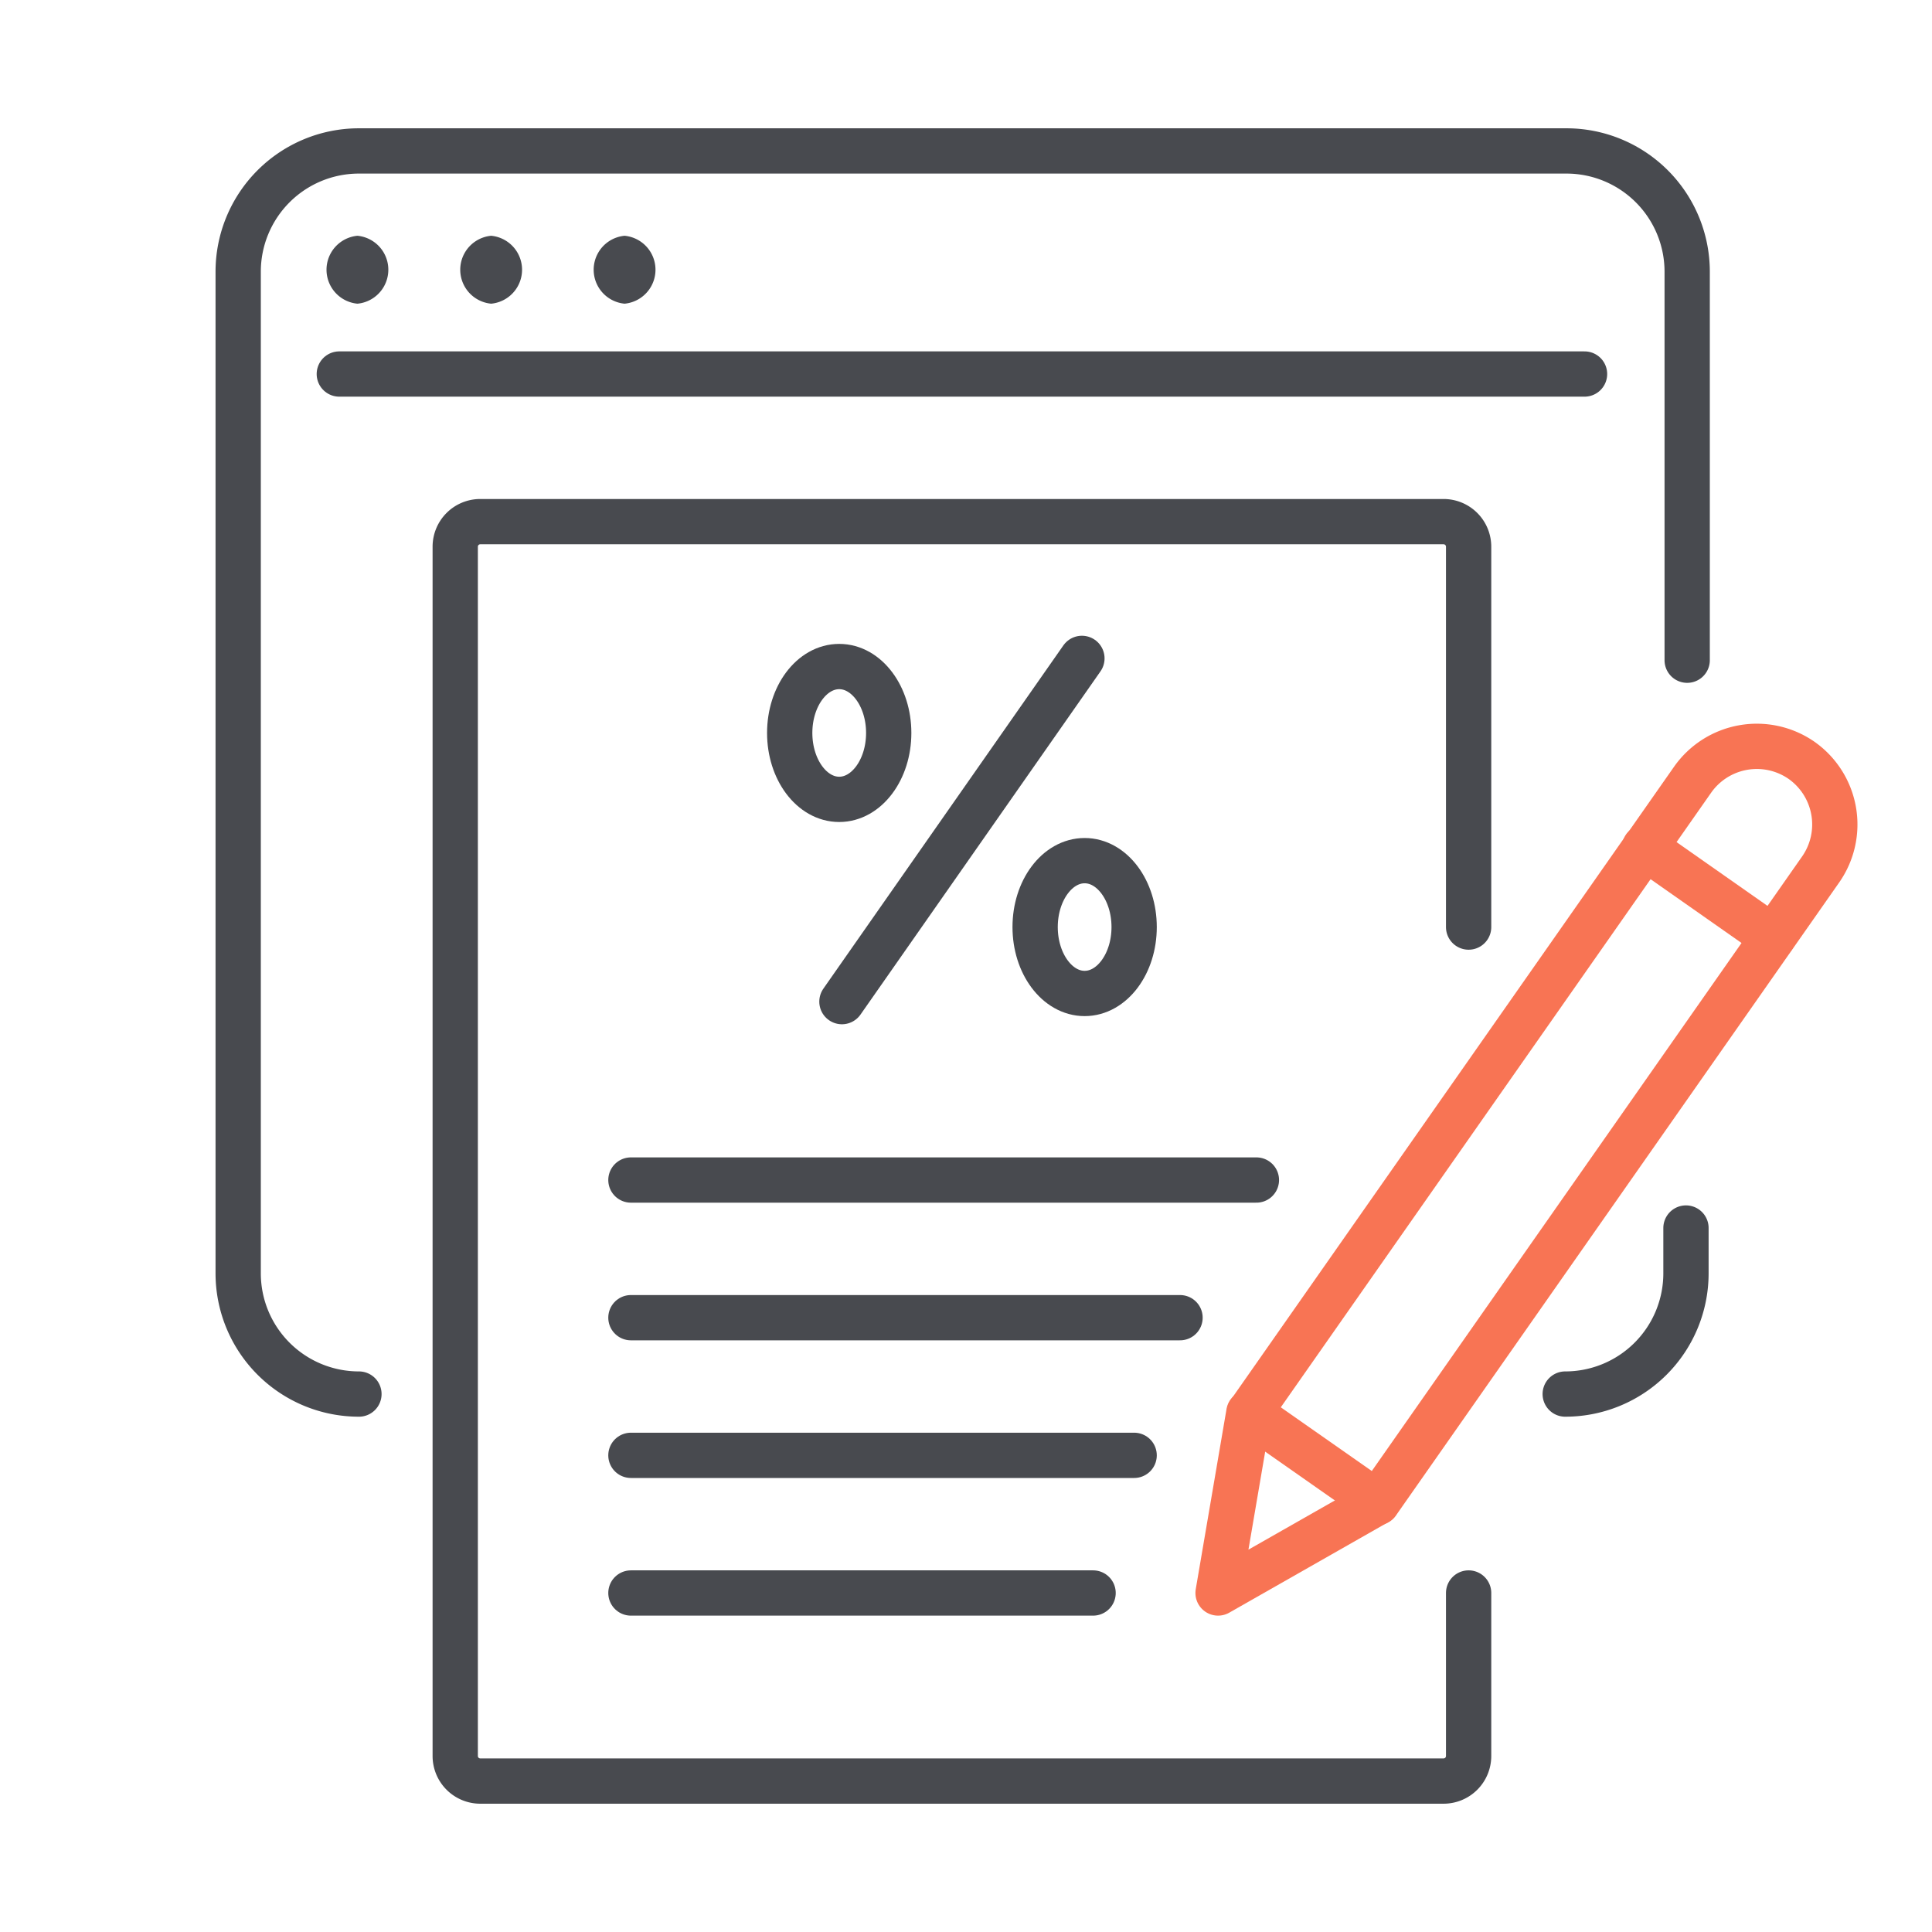 <svg xmlns="http://www.w3.org/2000/svg" id="Layer_1" data-name="Layer 1" viewBox="0 0 64 64"><defs><style>.cls-1,.cls-3{fill:none;stroke-linecap:round;stroke-linejoin:round;stroke-width:1.5px;}.cls-1{stroke:#484a4f;}.cls-2{fill:#484a4f;}.cls-3{stroke:#f87454;}</style></defs><path class="cls-1" d="M51.85,46.18a4,4,0,0,0,4-4v-1.5"/><path class="cls-1" d="M11.89,46.18a4,4,0,0,1-4-4V9a4,4,0,0,1,4-4h40a4,4,0,0,1,4,4V21.87"/><line class="cls-1" x1="11.24" y1="12.39" x2="52.49" y2="12.39"/><path class="cls-2" d="M11.84,10.06a1.13,1.13,0,0,0,0-2.25,1.13,1.13,0,0,0,0,2.25Z"/><path class="cls-2" d="M16.27,10.06a1.13,1.13,0,0,0,0-2.25,1.13,1.13,0,0,0,0,2.25Z"/><path class="cls-2" d="M20.69,10.06a1.13,1.13,0,0,0,0-2.25,1.13,1.13,0,0,0,0,2.25Z"/><line class="cls-1" x1="35.84" y1="21.81" x2="27.89" y2="33.18"/><ellipse class="cls-1" cx="27.8" cy="24.28" rx="1.64" ry="2.2"/><ellipse class="cls-1" cx="35.93" cy="30.71" rx="1.64" ry="2.2"/><line class="cls-1" x1="20.9" y1="39.09" x2="41.62" y2="39.09"/><line class="cls-1" x1="20.9" y1="43.65" x2="39.09" y2="43.65"/><line class="cls-1" x1="20.9" y1="48.21" x2="37.57" y2="48.21"/><line class="cls-1" x1="20.9" y1="52.77" x2="36.21" y2="52.77"/><path class="cls-1" d="M48.65,52.77v5.4a.83.83,0,0,1-.83.83H15.91a.83.83,0,0,1-.83-.83V18.11a.83.83,0,0,1,.83-.83H47.82a.83.83,0,0,1,.83.83v12.6"/><path class="cls-3" d="M51.58,22.63h0a2.6,2.6,0,0,1,2.6,2.6V50.83a0,0,0,0,1,0,0H49a0,0,0,0,1,0,0V25.22A2.6,2.6,0,0,1,51.58,22.63Z" transform="translate(30.4 -22.94) rotate(35)"/><line class="cls-3" x1="54.48" y1="28.07" x2="58.73" y2="31.05"/><polyline class="cls-3" points="45.62 49.77 40.35 52.77 41.37 46.8"/></svg>